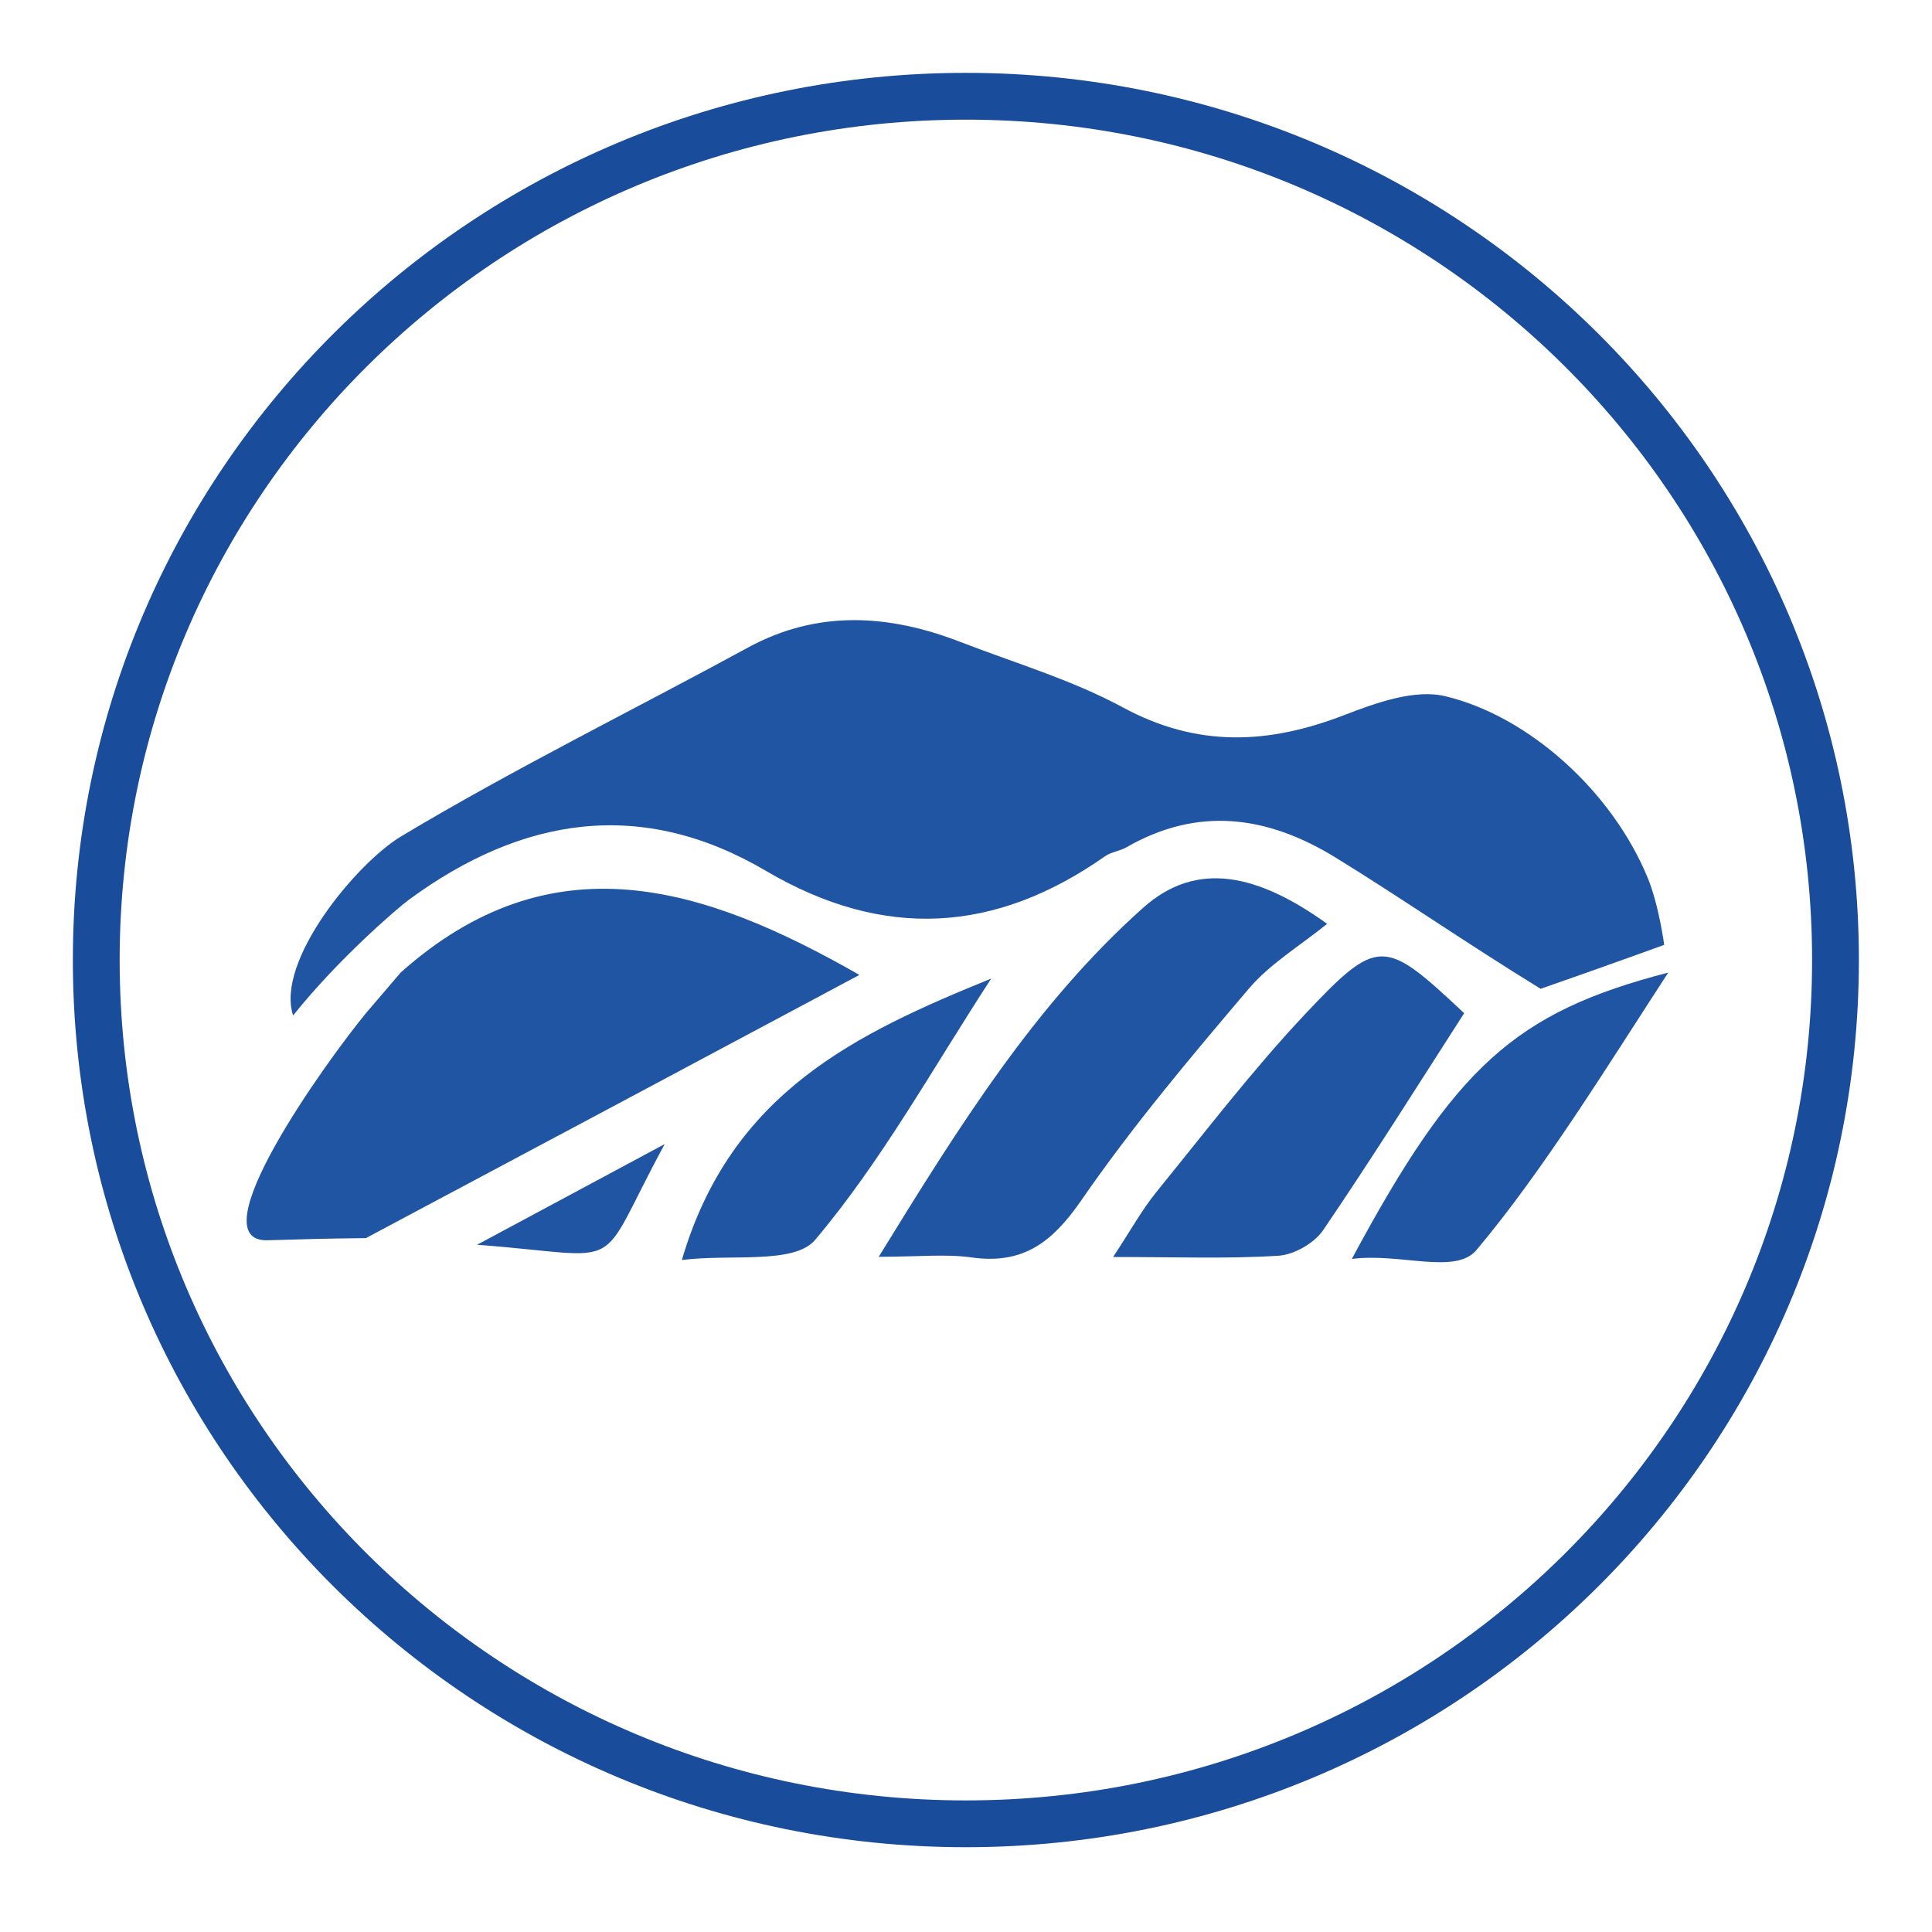 <svg xmlns="http://www.w3.org/2000/svg" xmlns:xlink="http://www.w3.org/1999/xlink" xmlns:serif="http://www.serif.com/" width="100%" height="100%" viewBox="0 0 90 90" xml:space="preserve" style="fill-rule:evenodd;clip-rule:evenodd;">    <g transform="matrix(1,0,0,1,2.83,-4.604)">        <path d="M82.674,49.326C82.674,71.542 64.544,89.564 42.164,89.564C19.784,89.564 1.654,71.542 1.654,49.326C1.654,27.11 19.784,9.088 42.164,9.088C64.544,9.088 82.674,27.11 82.674,49.326Z" style="fill:none;fill-rule:nonzero;stroke:rgb(25,76,155);stroke-width:2.18px;"></path>        <g id="Layer_1.svg" transform="matrix(1,0,0,1,42.164,48.5)">            <g transform="matrix(1,0,0,1,-33.5,-15)">                <clipPath id="_clip1">                    <rect x="0" y="0" width="67" height="30"></rect>                </clipPath>                <g clip-path="url(#_clip1)">                    <g>                        <path d="M60.28,17.17C56.83,15.05 53.64,12.84 50.67,11.02C47.52,9.1 44.3,8.66 40.97,10.58C40.67,10.75 40.28,10.79 40,10.98C34.88,14.58 29.68,14.9 24.2,11.68C18.4,8.26 12.83,9.14 7.55,13.02C7.07,13.37 4.27,15.76 2.16,18.41C1.33,15.89 5.1,11.32 7.2,10.06C12.46,6.91 17.97,4.2 23.35,1.27C26.6,-0.5 29.92,-0.28 33.25,1.01C35.78,1.99 38.43,2.77 40.8,4.05C44.28,5.94 47.6,5.78 51.14,4.41C52.62,3.84 54.42,3.19 55.85,3.54C59.74,4.48 63.6,7.97 65.26,11.99C65.79,13.28 66.03,15.12 66.03,15.12C66.03,15.12 63.03,16.21 60.29,17.16L60.28,17.17Z" style="fill:rgb(32,85,163);fill-rule:nonzero;"></path>                        <path d="M7.17,16.41C14.2,10.14 21.27,12.36 28.54,16.52C20.9,20.6 13.44,24.58 5.55,28.78C3.74,28.8 2.96,28.82 0.98,28.88C-2.33,28.99 3.61,20.66 5.58,18.27" style="fill:rgb(32,85,163);fill-rule:nonzero;"></path>                        <path d="M29.44,29.65C33.23,23.49 36.76,17.85 41.76,13.39C44.26,11.16 47.1,11.82 50.33,14.14C49.04,15.18 47.67,16 46.69,17.15C43.97,20.35 41.25,23.58 38.87,27.03C37.52,28.98 36.16,30.02 33.76,29.68C32.56,29.51 31.33,29.65 29.44,29.65Z" style="fill:rgb(32,85,163);fill-rule:nonzero;"></path>                        <path d="M56.72,18.29C54.54,21.68 52.41,25.08 50.15,28.4C49.74,29.01 48.8,29.55 48.07,29.6C45.71,29.75 43.34,29.66 40.36,29.66C41.18,28.41 41.7,27.47 42.36,26.65C44.63,23.86 46.82,20.99 49.28,18.37C52.72,14.72 52.99,14.81 56.71,18.3L56.72,18.29Z" style="fill:rgb(32,85,163);fill-rule:nonzero;"></path>                        <path d="M20.27,29.8C22.56,21.97 28.42,19.24 34.68,16.69C31.93,20.91 29.57,25.2 26.48,28.86C25.5,30.02 22.54,29.51 20.27,29.8Z" style="fill:rgb(32,85,163);fill-rule:nonzero;"></path>                        <path d="M19.47,24.4C16.13,30.56 17.92,29.63 10.73,29.09C13.46,27.62 16.2,26.16 19.47,24.4Z" style="fill:rgb(32,85,163);fill-rule:nonzero;"></path>                        <path d="M51.48,29.75C56.29,20.79 59.08,18.26 66.22,16.41C63.47,20.63 60.37,25.68 57.28,29.34C56.3,30.5 53.75,29.46 51.48,29.75Z" style="fill:rgb(32,85,163);fill-rule:nonzero;"></path>                    </g>                </g>            </g>        </g>    </g></svg>